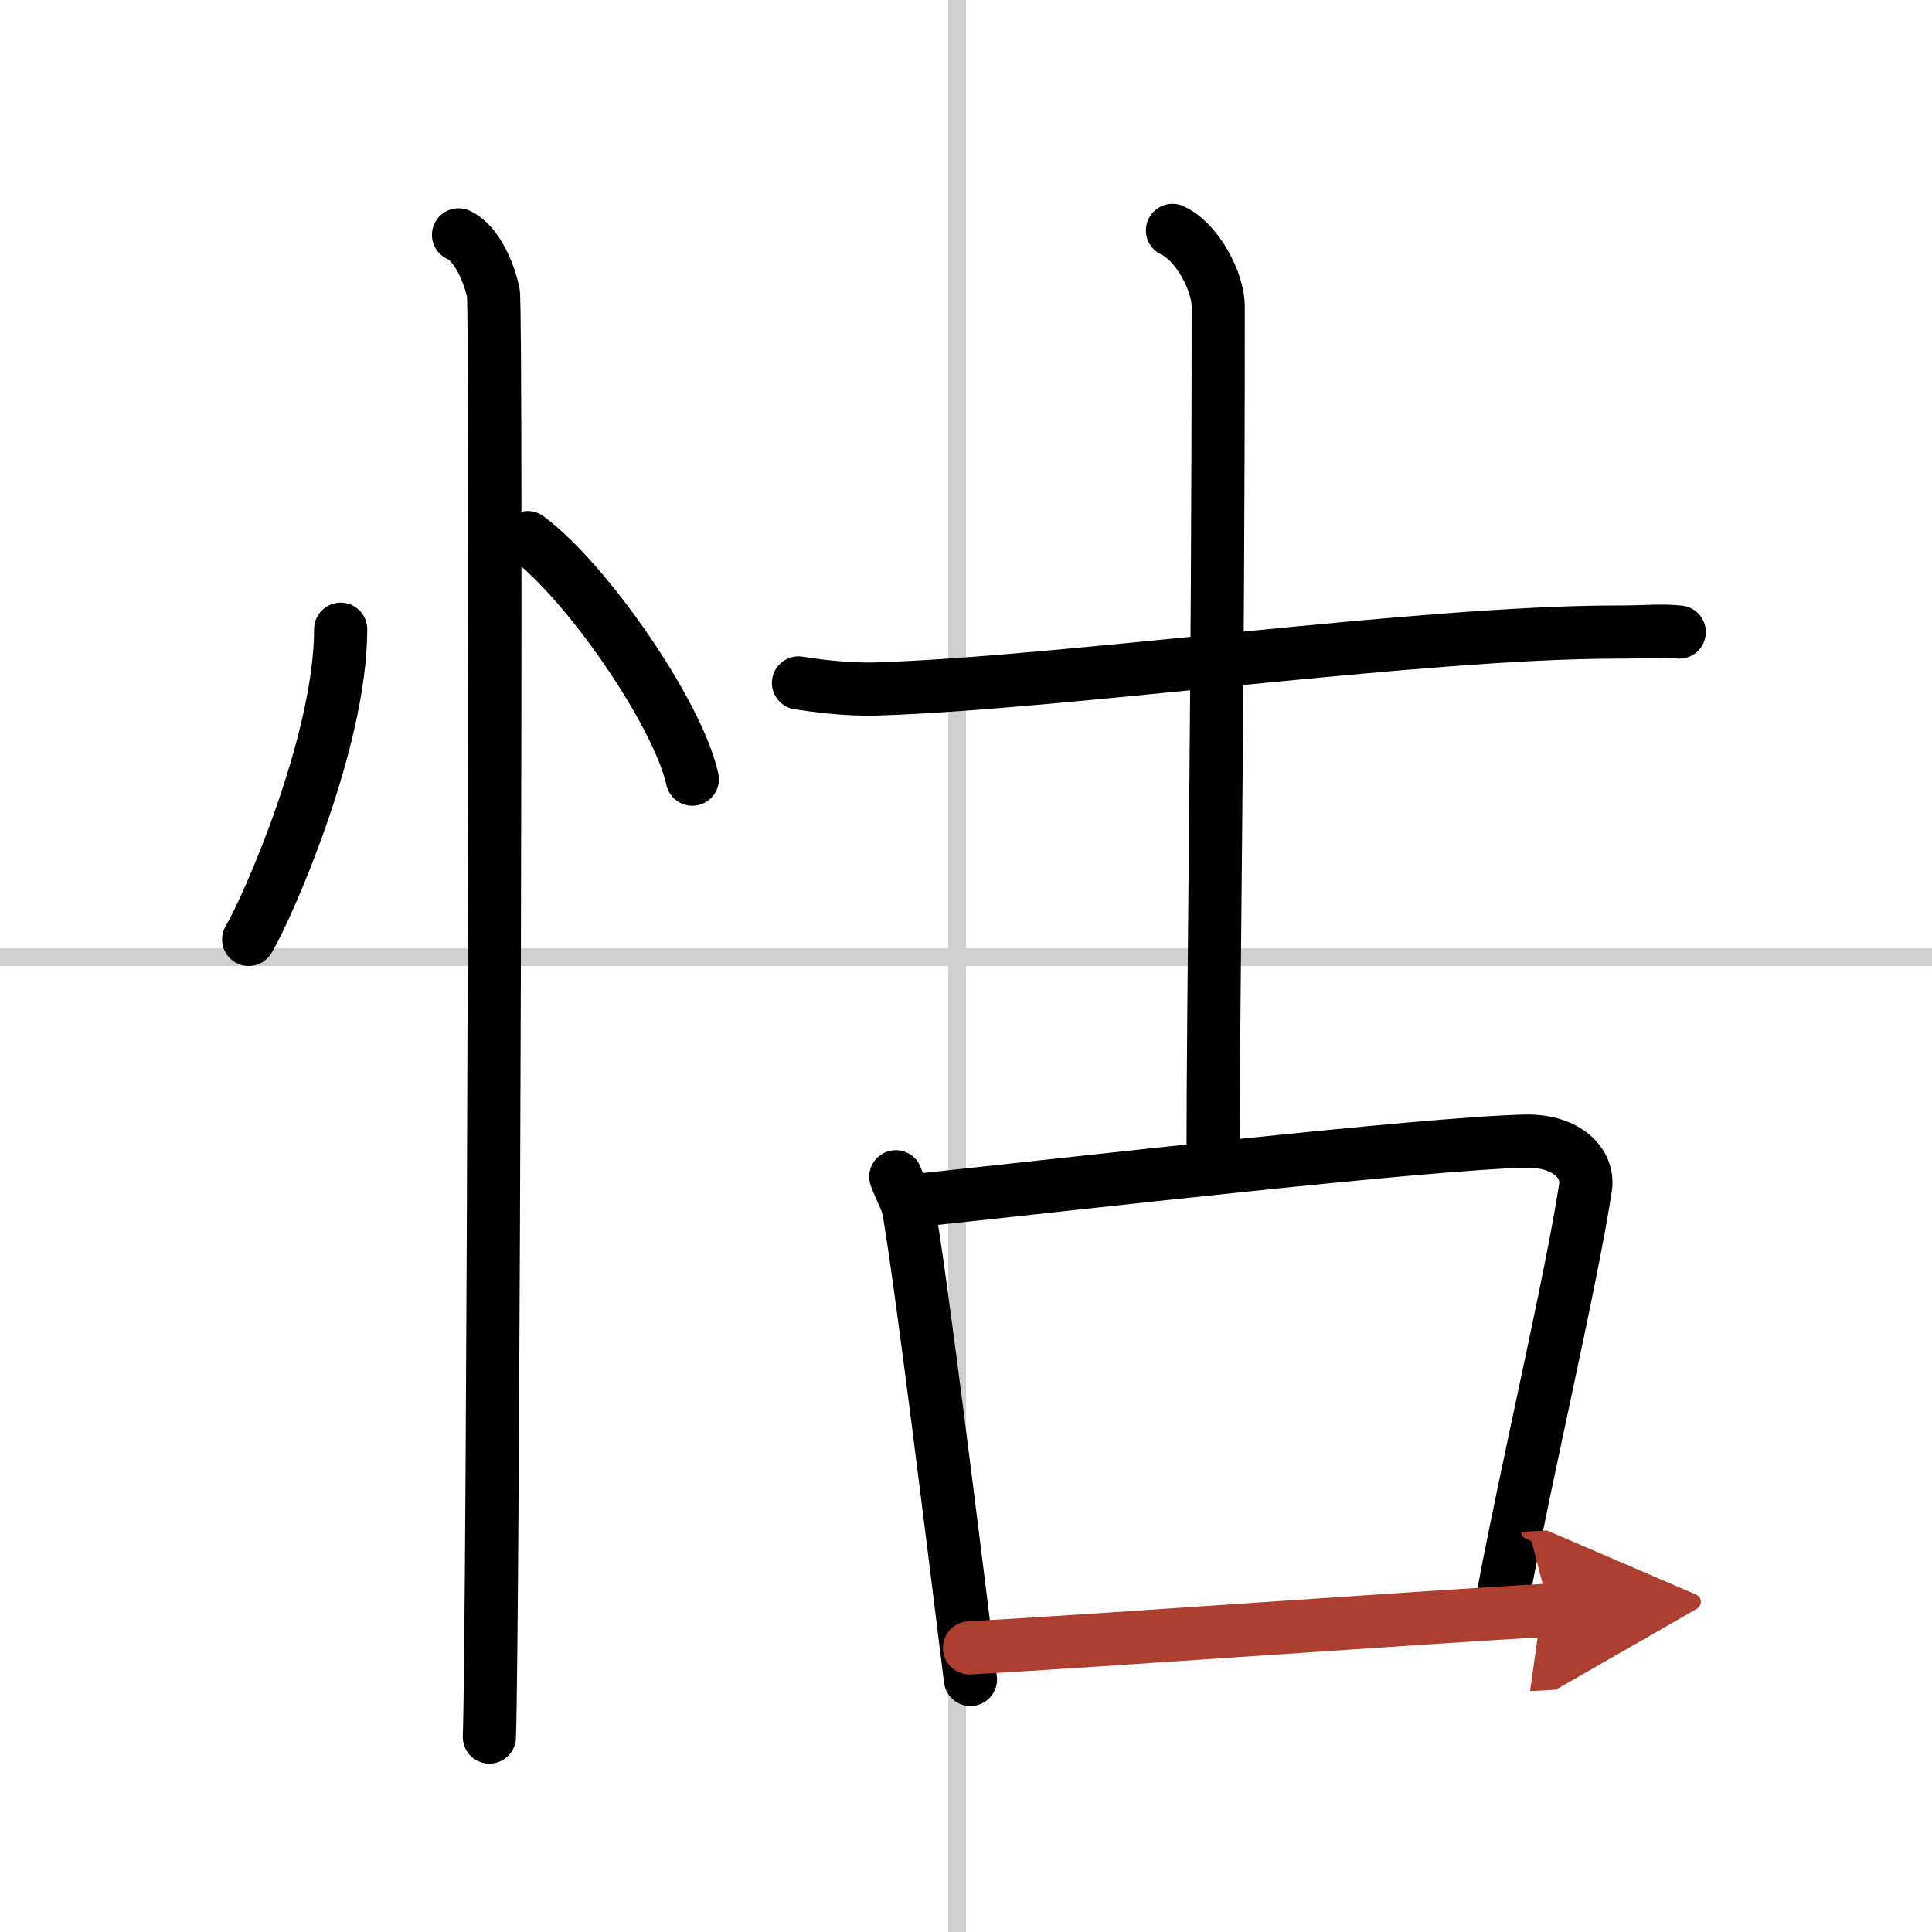 <svg width="400" height="400" viewBox="0 0 109 109" xmlns="http://www.w3.org/2000/svg"><defs><marker id="a" markerWidth="4" orient="auto" refX="1" refY="5" viewBox="0 0 10 10"><polyline points="0 0 10 5 0 10 1 5" fill="#ad3f31" stroke="#ad3f31"/></marker></defs><g fill="none" stroke="#000" stroke-linecap="round" stroke-linejoin="round" stroke-width="3"><rect width="100%" height="100%" fill="#fff" stroke="#fff"/><line x1="54" x2="54" y2="109" stroke="#d0d0d0" stroke-width="1"/><line x2="109" y1="54" y2="54" stroke="#d0d0d0" stroke-width="1"/><path d="m19.22 35.5c0 6.34-4.11 15.69-5.19 17.5"/><path d="m29.77 30.33c3.28 2.41 8.47 9.89 9.29 13.63"/><path d="m25.87 13.25c1.09 0.5 1.74 2.25 1.96 3.25s0 75.25-0.22 81.5"/><path d="m45.05 38.53c0.71 0.11 2.6 0.4 4.47 0.34 10.77-0.36 30.62-3.21 41.69-3.21 1.89 0 2.36-0.11 3.53 0"/><path d="m66.15 13c1.43 0.66 2.58 2.93 2.58 4.28 0 22.97-0.29 38.47-0.29 48.33"/><path d="m50.54 66.39c0.3 0.8 0.65 1.36 0.75 1.97 0.75 4.46 2.41 17.94 3.46 26.39"/><path d="m52.06 67.69c8.39-0.89 28.24-3.17 33.96-3.31 2.37-0.06 3.64 1.26 3.43 2.62-0.78 5.13-3.3 15.87-4.58 22.68"/><path d="m54.7 92.97c6.94-0.38 24.39-1.65 32.72-2.13" marker-end="url(#a)" stroke="#ad3f31"/></g></svg>
